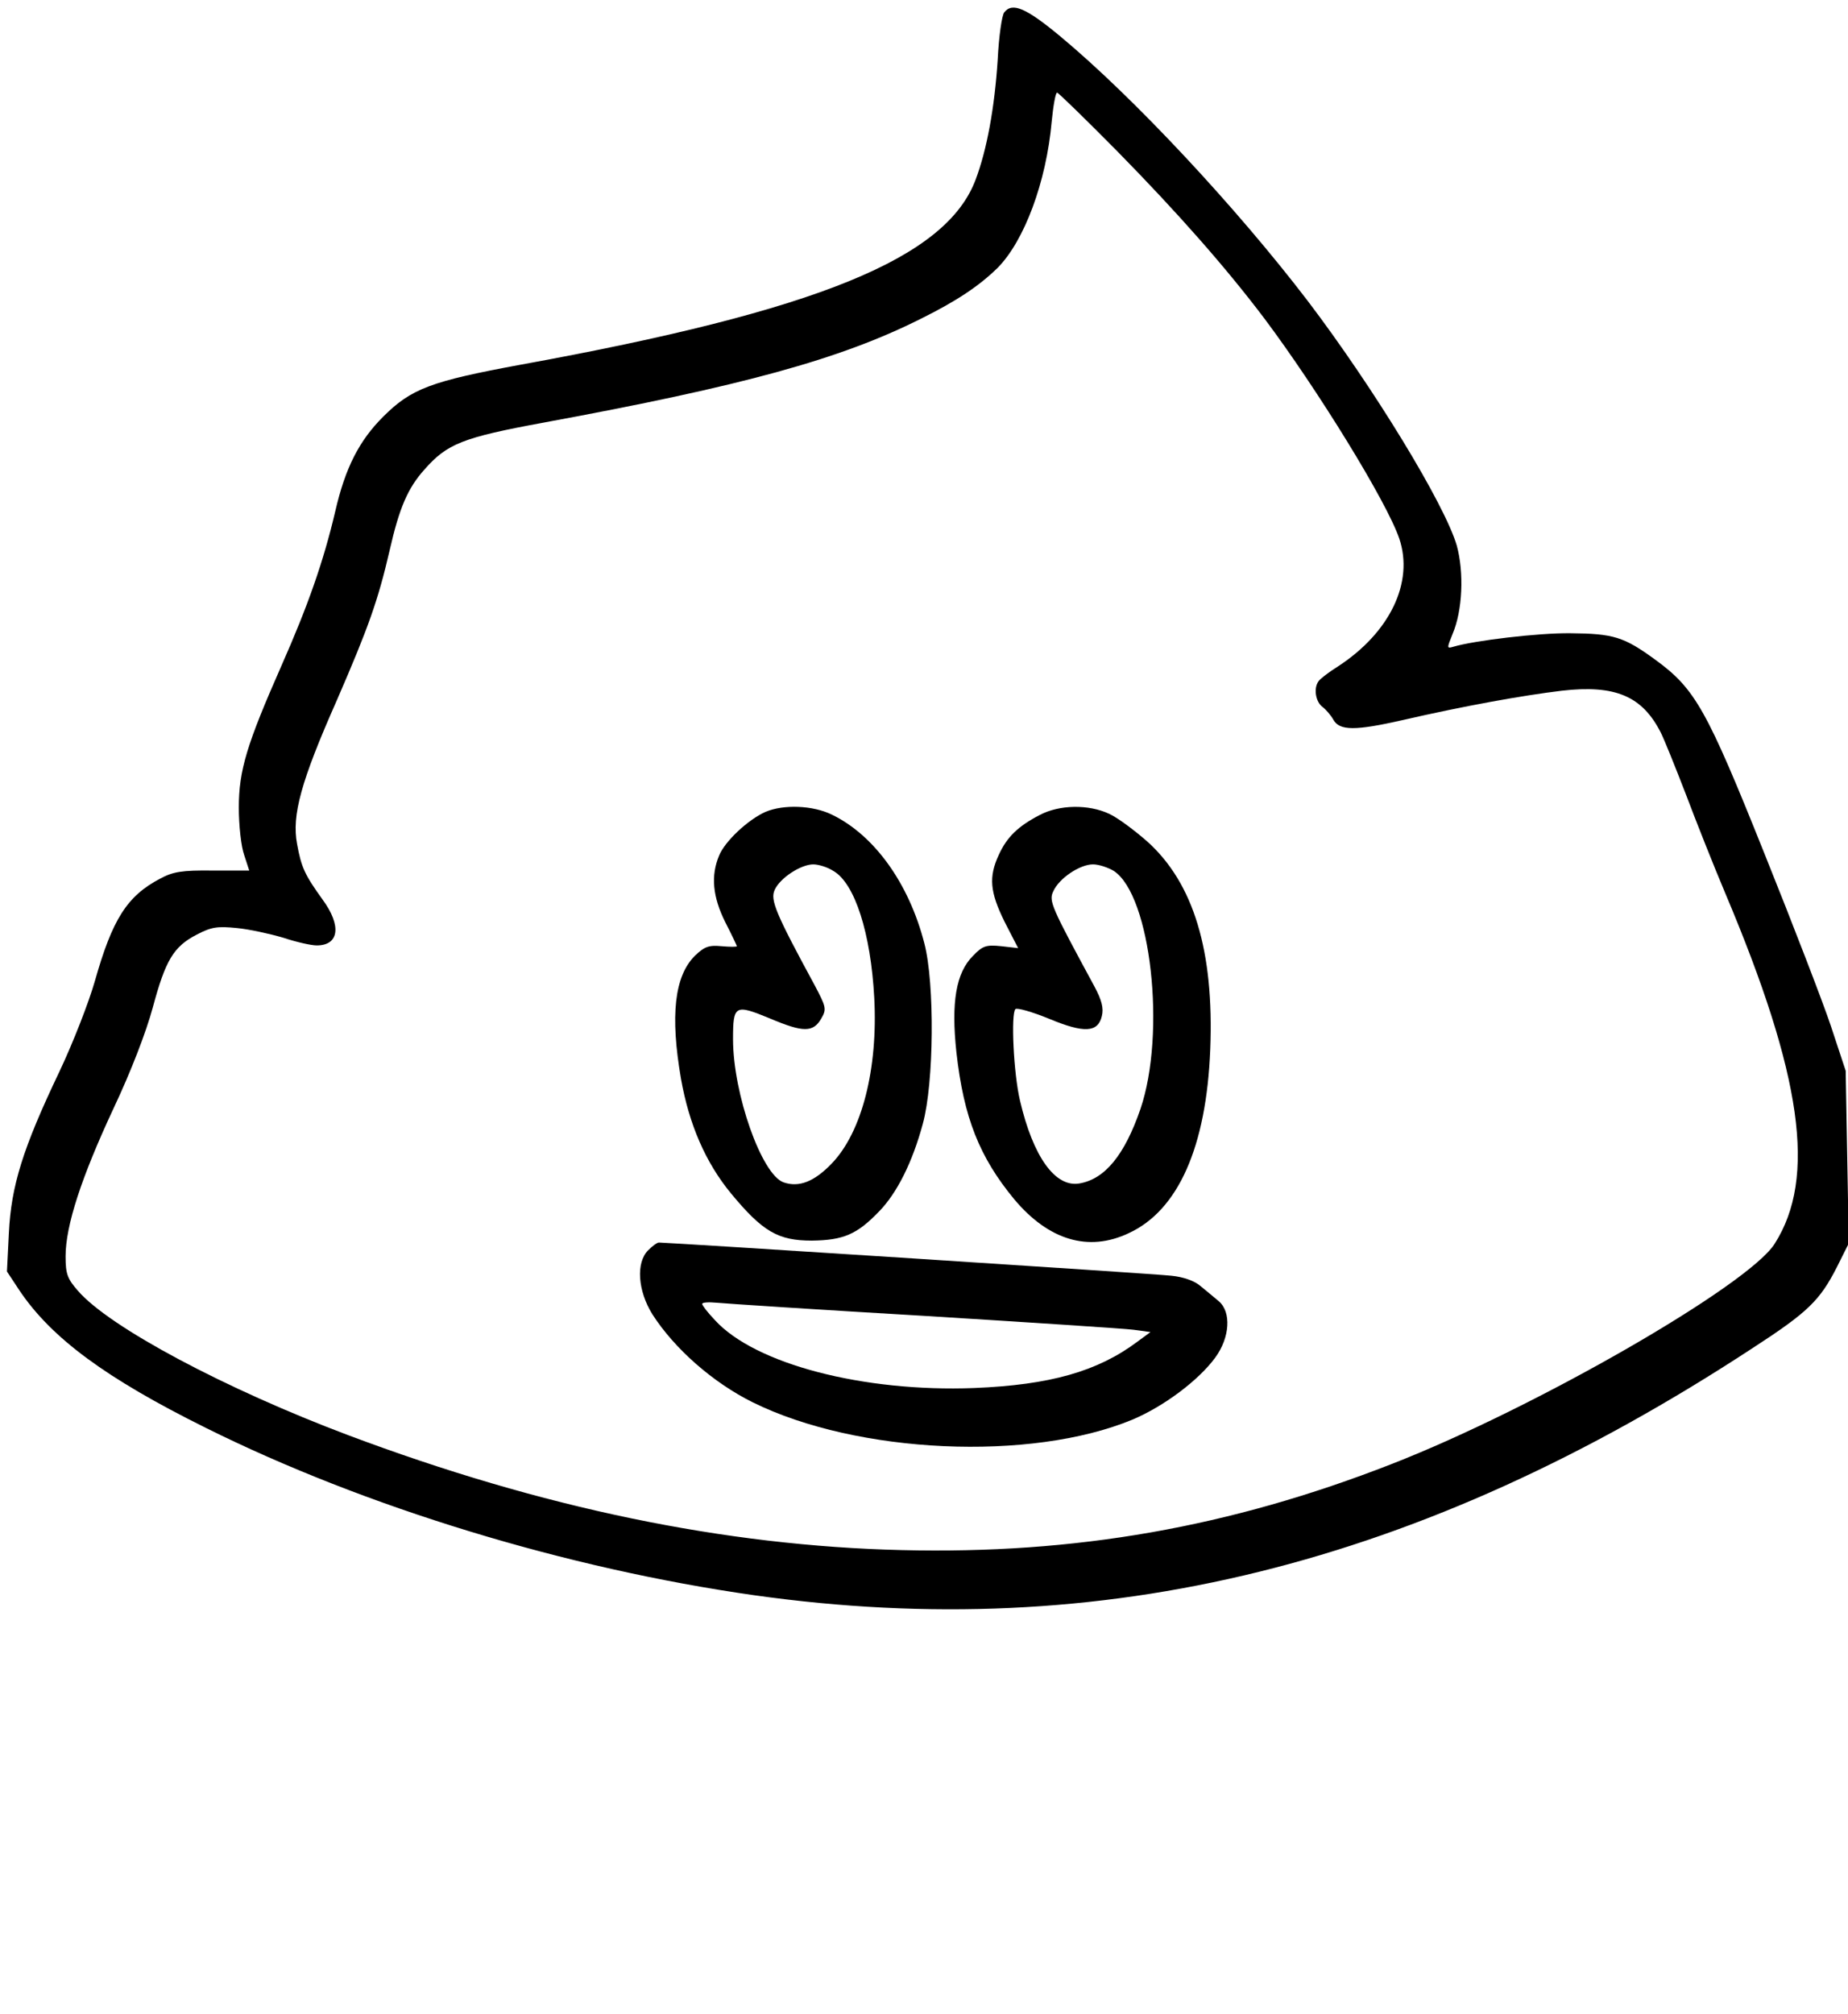 <?xml version="1.0" encoding="UTF-8" standalone="yes"?>
<svg version="1.0" xmlns="http://www.w3.org/2000/svg" width="479" height="522" viewBox="0 0 479 522" preserveAspectRatio="xMidYMid meet">
  <g transform="translate(0,522) scale(0.1,-0.1)" fill="#000000" stroke="none">
    <path d="M2603 5188 c-6 -7 -14 -62 -17 -123 -8 -124 -28 -233 -57 -310 -76
-204 -409 -340 -1179 -480 -233 -43 -284 -62 -357 -135 -62 -62 -98 -132 -124
-245 -30 -128 -70 -243 -139 -399 -90 -204 -111 -272 -111 -369 0 -46 6 -101
14 -123 l13 -40 -95 0 c-79 1 -103 -3 -136 -21 -86 -45 -124 -106 -169 -265
-15 -53 -56 -159 -92 -235 -95 -199 -125 -296 -131 -418 l-5 -100 33 -50 c83
-123 224 -227 482 -355 414 -206 936 -365 1422 -434 902 -127 1726 76 2587
640 145 94 175 124 219 210 l31 62 -4 223 -4 224 -38 115 c-21 63 -99 265
-173 449 -149 372 -179 426 -282 501 -82 60 -109 68 -221 69 -83 1 -249 -19
-303 -35 -17 -5 -17 -4 -2 33 26 61 30 159 11 229 -31 107 -216 410 -387 635
-185 242 -451 527 -641 685 -88 73 -124 89 -145 62z m293 -360 c159 -162 282
-302 381 -433 138 -184 318 -476 350 -571 38 -113 -24 -243 -159 -331 -24 -15
-46 -32 -50 -38 -14 -18 -8 -54 10 -67 9 -7 22 -22 28 -33 16 -29 57 -29 180
-1 161 37 312 64 412 76 139 16 209 -14 257 -109 9 -18 38 -90 65 -160 26 -69
72 -185 102 -256 199 -471 237 -737 128 -908 -68 -108 -621 -426 -993 -571
-420 -164 -820 -234 -1270 -223 -458 11 -932 109 -1435 298 -316 119 -618 279
-700 374 -27 31 -32 43 -32 89 0 80 41 205 124 383 45 95 85 199 102 262 33
123 54 158 114 189 38 20 54 22 104 17 32 -3 86 -15 120 -25 33 -11 72 -20 87
-20 58 0 65 51 15 119 -46 64 -55 83 -66 144 -14 74 10 162 103 372 82 189
107 259 137 389 25 110 47 161 90 209 59 67 98 83 310 122 516 95 767 164 975
268 95 47 153 86 201 133 69 70 126 222 140 379 4 41 10 75 14 75 3 0 74 -69
156 -152z"/>
    <path d="M1984 3116 c-45 -20 -105 -76 -120 -113 -22 -52 -17 -107 16 -173 17
-33 30 -61 30 -62 0 -2 -18 -2 -40 0 -33 3 -44 -1 -69 -25 -53 -53 -64 -155
-36 -318 21 -119 64 -218 130 -298 82 -99 122 -122 209 -122 82 1 117 16 174
75 47 48 87 128 114 228 29 106 31 363 4 467 -40 156 -130 281 -240 334 -49
24 -125 27 -172 7z m176 -153 c56 -32 97 -162 106 -328 10 -185 -32 -349 -110
-430 -45 -47 -85 -63 -125 -49 -57 20 -131 230 -131 371 0 89 5 91 95 54 87
-37 113 -37 134 0 14 24 12 30 -17 85 -102 188 -116 222 -104 248 14 31 68 66
100 66 13 0 37 -7 52 -17z"/>
    <path d="M2695 3108 c-56 -29 -85 -57 -106 -103 -27 -58 -23 -97 15 -174 l35
-68 -44 5 c-39 4 -48 1 -73 -25 -44 -44 -57 -120 -43 -250 19 -170 60 -272
150 -381 89 -106 192 -137 296 -88 129 59 202 224 212 477 10 254 -43 430
-163 538 -33 29 -77 62 -99 72 -53 25 -129 24 -180 -3z m192 -145 c96 -63 136
-420 69 -617 -41 -119 -92 -182 -159 -193 -62 -10 -119 69 -153 214 -17 71
-24 226 -12 238 4 4 43 -7 87 -25 91 -38 127 -36 137 7 5 20 0 41 -20 78 -111
205 -118 220 -106 245 15 34 69 70 103 70 15 0 39 -8 54 -17z"/>
    <path d="M1680 1980 c-32 -32 -27 -105 11 -166 57 -89 157 -177 260 -228 271
-134 721 -154 984 -45 81 34 172 102 215 161 38 52 42 118 9 146 -11 9 -32 27
-47 39 -16 14 -45 24 -76 27 -41 5 -1303 86 -1328 86 -5 0 -17 -9 -28 -20z
m715 -170 c275 -17 520 -33 543 -36 l44 -6 -34 -25 c-103 -77 -226 -112 -423
-120 -287 -11 -568 62 -672 176 -18 19 -33 38 -33 42 0 4 17 5 38 3 20 -2 262
-18 537 -34z"/>
  </g>
</svg>